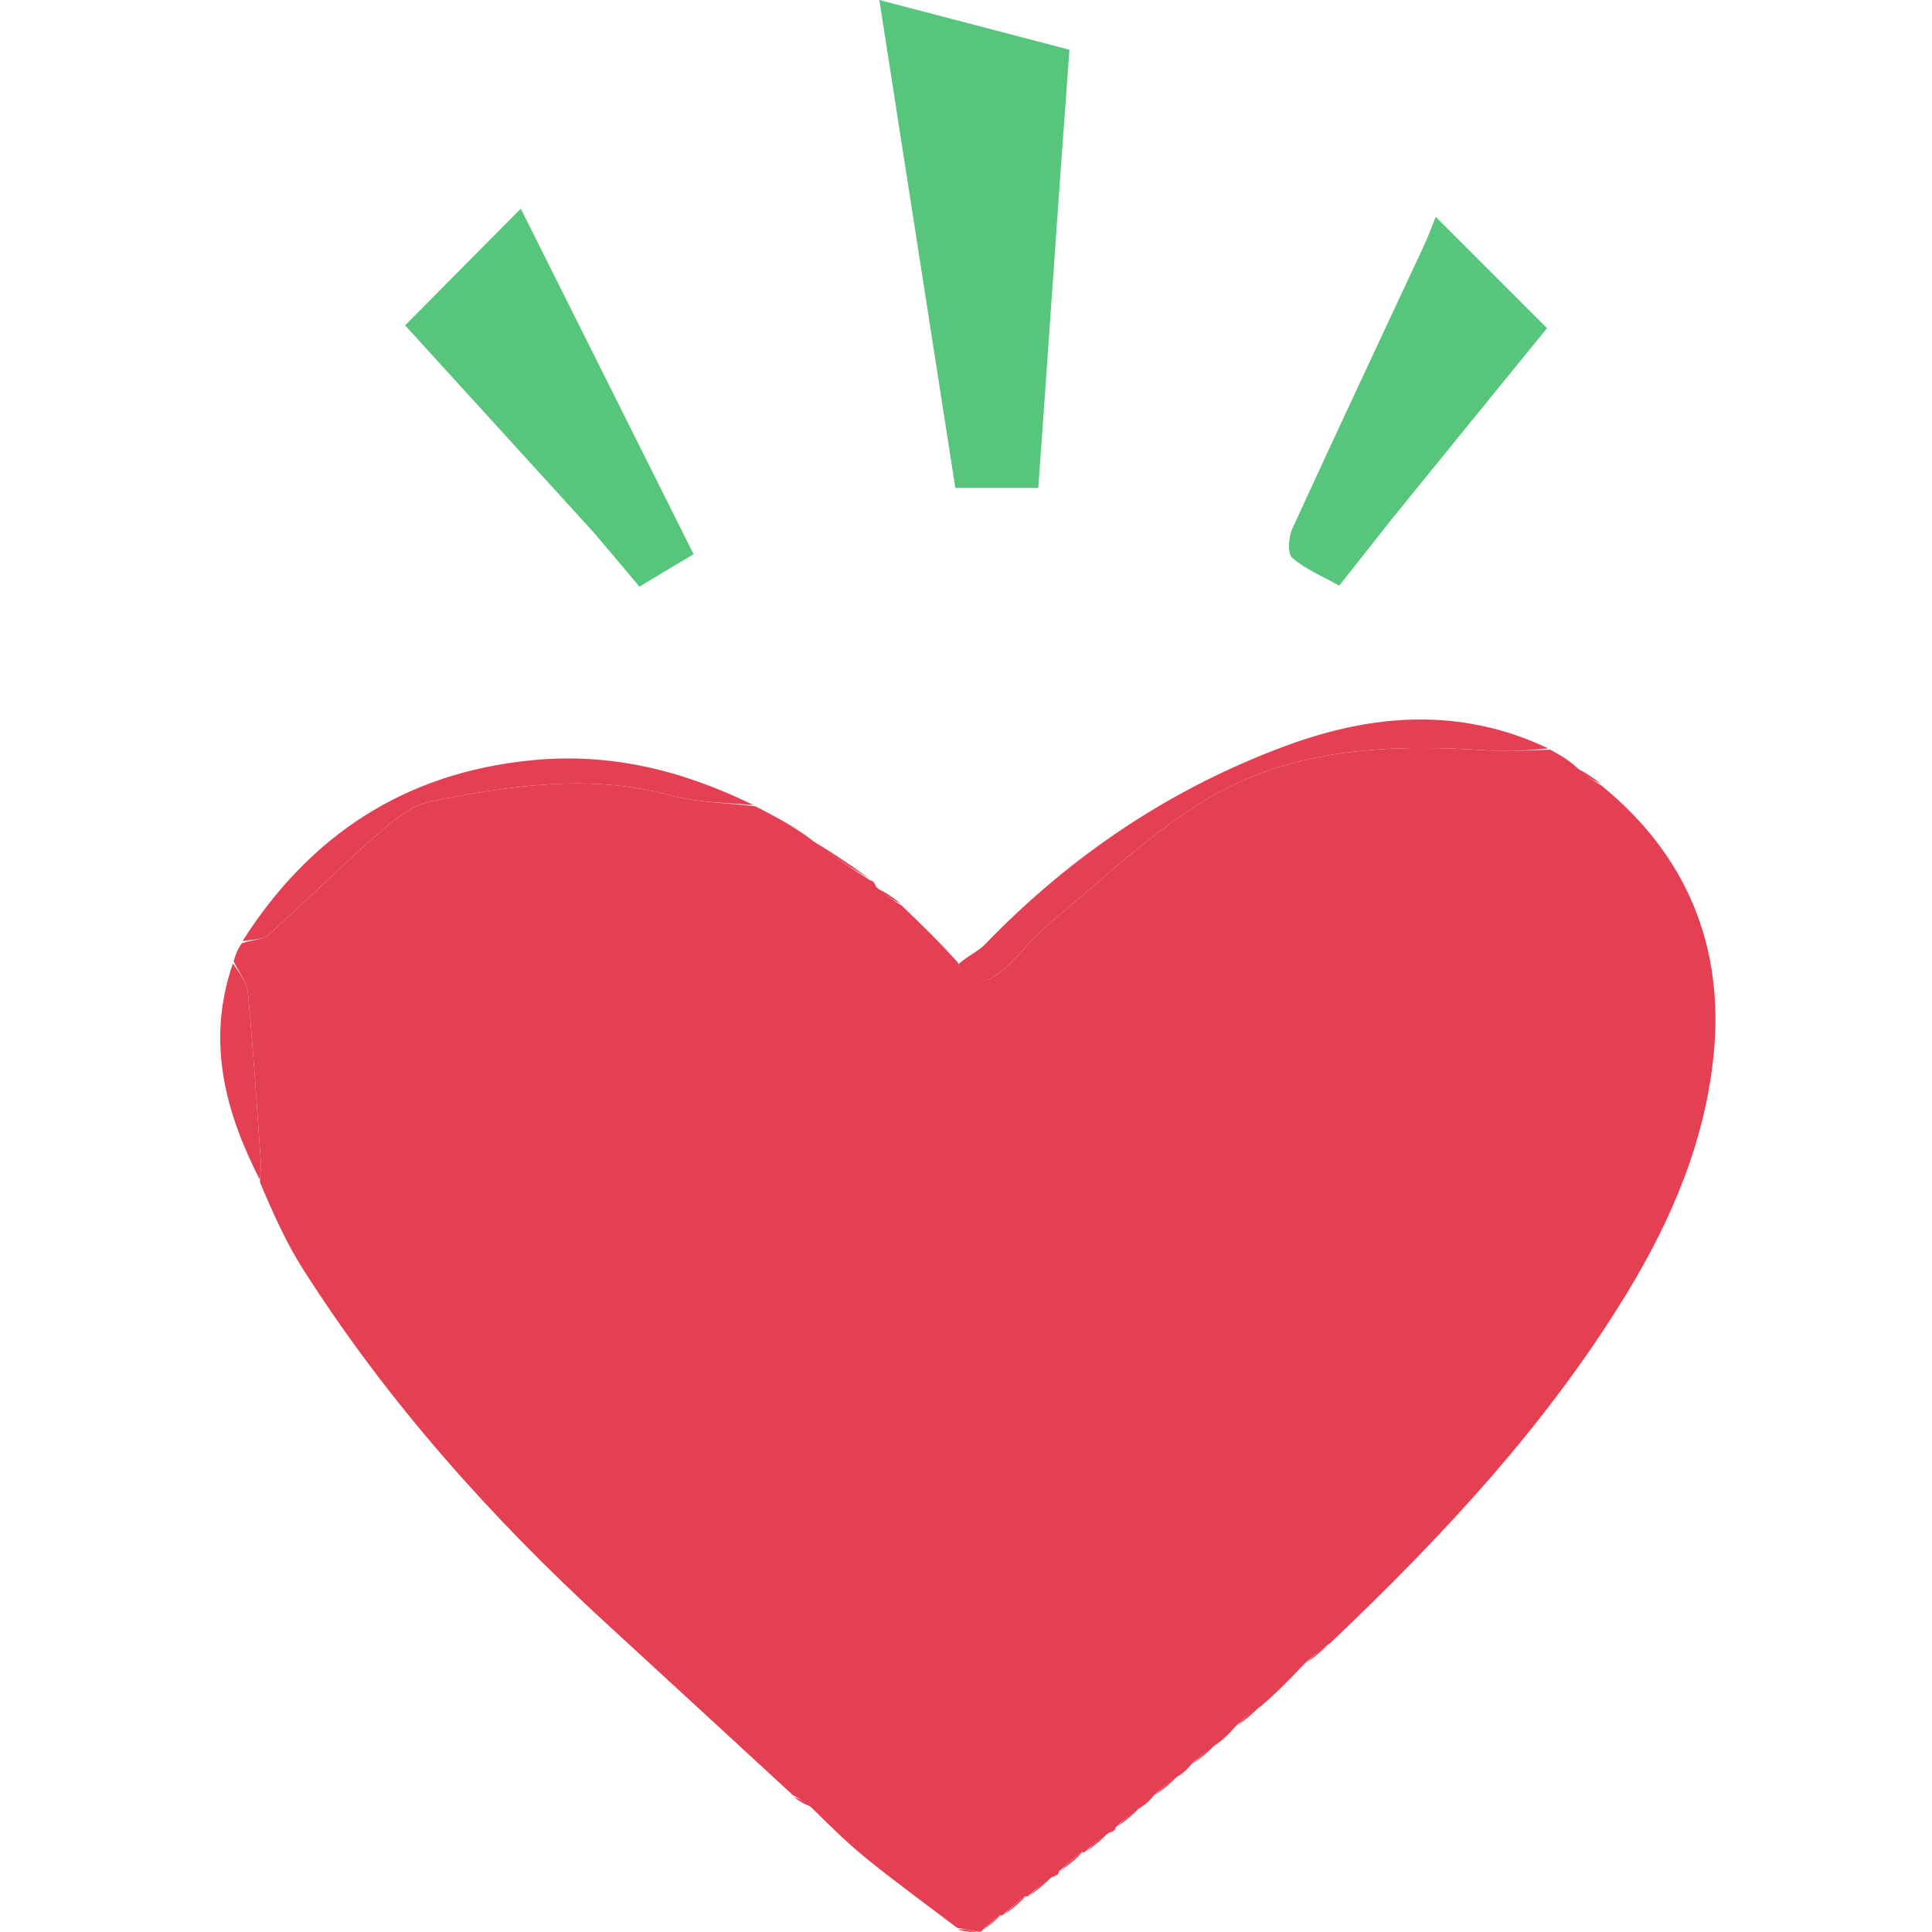 <svg width="500" height="500" viewBox="0 0 500 500" fill="none" xmlns="http://www.w3.org/2000/svg">
<path d="M205.249 464.629C189.192 449.849 173.157 435.046 157.074 420.296C127.139 392.842 100.244 362.766 78.394 328.418C74.121 321.702 70.832 314.359 67.275 305.972C67.459 303.033 67.556 301.422 67.442 299.825C66.414 285.498 65.517 271.157 64.148 256.861C63.882 254.083 61.735 251.485 60.456 248.803C60.882 247.38 61.308 245.956 62.591 244.097C65.469 243.138 68.045 243.232 69.424 241.993C78.854 233.519 87.838 224.542 97.383 216.204C101.516 212.593 106.301 208.417 111.366 207.418C131.826 203.385 152.419 200.155 173.32 205.789C180.463 207.715 188.111 207.769 195.528 208.678C199.781 210.877 204.034 213.076 208.681 216.329C214.453 220.87 219.83 224.356 225.207 227.843C225.763 227.89 226.191 228.149 226.772 229.532C229.157 231.754 231.262 233.062 233.367 234.371C238.077 238.899 242.787 243.428 247.829 249.032C251.357 256.474 255.775 254.161 259.42 251.114C263.768 247.479 267.141 242.673 271.51 239.069C284.974 227.964 297.718 215.522 312.574 206.679C334.926 193.373 360.415 192.519 385.896 194.253C390.96 194.598 396.081 194.112 401.176 194.01C403.265 195.13 405.355 196.251 407.827 198.404C410.314 200.745 412.419 202.053 414.525 203.362C436.624 221.394 446.268 244.991 443.492 272.988C441.289 295.197 432.707 315.513 421.088 334.604C400.399 368.597 373.571 397.383 344.235 425.264C341.324 427.165 339.512 428.819 337.701 430.473C334.259 434.097 330.816 437.721 326.279 441.588C323.371 443.485 321.56 445.139 319.748 446.793C318.46 448.262 317.173 449.73 314.822 451.411C311.947 453.278 310.136 454.932 308.324 456.586C307.563 457.526 306.802 458.466 305.004 459.595C302.155 461.438 300.343 463.092 298.532 464.746C297.771 465.686 297.01 466.626 295.211 467.755C292.363 469.598 290.551 471.252 288.74 472.906C288.692 473.462 288.434 473.89 286.99 474.331C284.214 476.115 282.411 477.759 280.608 479.403C280.608 479.403 280.559 479.297 280.008 479.342C277.655 481.035 275.853 482.683 274.051 484.331C274.004 484.887 273.745 485.315 272.302 485.755C269.526 487.539 267.723 489.183 265.92 490.827C265.92 490.827 265.871 490.722 265.322 490.766C262.979 492.448 261.185 494.086 259.391 495.723C259.391 495.723 259.343 495.618 258.812 495.665C256.892 497.031 255.502 498.349 254.112 499.668C254.112 499.668 253.975 500.073 253.054 499.897C250.649 499.448 249.166 499.175 247.682 498.901C240.142 493.183 232.489 487.604 225.1 481.695C220.111 477.707 215.495 473.252 210.252 468.026C208.278 466.24 206.764 465.434 205.249 464.629Z" fill="#E53F53"/>
<path d="M272.35 74.537C271.148 92.164 269.947 109.012 268.715 126.279C261.233 126.279 254.07 126.279 247.238 126.279C240.739 84.559 234.314 43.309 227.567 0C245.212 4.616 261.161 8.789 276.761 12.871C275.252 33.696 273.801 53.727 272.35 74.537Z" fill="#57C57C"/>
<path d="M153.66 137.815C136.873 119.406 120.501 101.418 104.834 84.205C114.954 73.998 124.757 64.108 134.779 53.999C149.418 83.264 164.433 113.284 179.506 143.418C174.876 146.19 170.582 148.76 165.479 151.814C161.605 147.203 157.839 142.719 153.66 137.815Z" fill="#57C57C"/>
<path d="M359.299 135.45C354.996 140.952 351.025 145.963 346.581 151.57C342.34 149.18 337.868 147.353 334.418 144.352C333.147 143.247 333.46 138.992 334.455 136.816C345.639 112.37 357.111 88.055 368.462 63.686C369.782 60.853 370.844 57.901 371.569 56.124C380.865 65.422 390.121 74.679 400.372 84.932C387.885 100.265 373.757 117.612 359.299 135.45Z" fill="#57C57C"/>
<path d="M400.659 193.683C396.081 194.112 390.96 194.598 385.896 194.253C360.415 192.519 334.926 193.373 312.574 206.679C297.718 215.522 284.974 227.964 271.51 239.069C267.141 242.673 263.768 247.479 259.42 251.114C255.775 254.161 251.357 256.474 248.049 249.525C250.308 247.427 253.086 246.308 254.985 244.339C277.206 221.294 303.315 203.809 333.205 192.863C355.117 184.838 377.913 182.873 400.659 193.683Z" fill="#E53F53"/>
<path d="M195.017 208.36C188.111 207.769 180.463 207.715 173.32 205.789C152.419 200.155 131.826 203.385 111.366 207.418C106.301 208.417 101.516 212.593 97.383 216.204C87.838 224.542 78.854 233.519 69.424 241.993C68.045 243.232 65.469 243.138 62.769 243.54C80.127 216.272 104.629 199.972 137.674 196.746C157.97 194.764 176.548 199.33 195.017 208.36Z" fill="#E53F53"/>
<path d="M60.263 249.364C61.735 251.485 63.882 254.083 64.148 256.861C65.517 271.157 66.414 285.498 67.442 299.825C67.556 301.422 67.459 303.033 67.278 305.395C58.494 288.192 53.228 269.815 60.263 249.364Z" fill="#E53F53"/>
<path d="M224.967 227.333C219.83 224.356 214.453 220.87 208.922 216.842C214.088 219.808 219.407 223.315 224.967 227.333Z" fill="#E53F53"/>
<path d="M233.138 233.874C231.262 233.062 229.157 231.754 226.886 229.901C228.784 230.697 230.847 232.037 233.138 233.874Z" fill="#E53F53"/>
<path d="M338.194 430.252C339.512 428.819 341.324 427.165 343.741 425.485C342.46 426.983 340.573 428.507 338.194 430.252Z" fill="#E53F53"/>
<path d="M414.296 202.865C412.419 202.053 410.314 200.745 408.044 198.892C409.941 199.688 412.004 201.028 414.296 202.865Z" fill="#E53F53"/>
<path d="M320.241 446.573C321.56 445.139 323.371 443.485 325.789 441.805C324.508 443.304 322.621 444.828 320.241 446.573Z" fill="#E53F53"/>
<path d="M308.817 456.365C310.136 454.932 311.947 453.278 314.364 451.598C313.083 453.096 311.196 454.62 308.817 456.365Z" fill="#E53F53"/>
<path d="M299.024 464.525C300.343 463.092 302.155 461.438 304.572 459.758C303.291 461.256 301.404 462.78 299.024 464.525Z" fill="#E53F53"/>
<path d="M289.232 472.686C290.551 471.252 292.363 469.598 294.78 467.918C293.499 469.417 291.612 470.941 289.232 472.686Z" fill="#E53F53"/>
<path d="M281.1 479.186C282.411 477.759 284.214 476.115 286.621 474.446C285.347 475.937 283.469 477.453 281.1 479.186Z" fill="#E53F53"/>
<path d="M274.542 484.111C275.853 482.683 277.655 481.035 280.061 479.367C278.787 480.861 276.91 482.377 274.542 484.111Z" fill="#E53F53"/>
<path d="M266.411 490.611C267.723 489.183 269.526 487.539 271.933 485.87C270.659 487.361 268.781 488.878 266.411 490.611Z" fill="#E53F53"/>
<path d="M259.881 495.508C261.185 494.086 262.979 492.448 265.374 490.79C264.108 492.278 262.239 493.785 259.881 495.508Z" fill="#E53F53"/>
<path d="M254.523 499.387C255.502 498.349 256.892 497.031 258.865 495.689C257.943 496.813 256.439 497.959 254.523 499.387Z" fill="#E53F53"/>
<path d="M205.473 465.119C206.764 465.434 208.278 466.24 210.028 467.529C208.741 467.21 207.219 466.409 205.473 465.119Z" fill="#E53F53"/>
<path d="M247.887 499.37C249.166 499.174 250.649 499.448 252.85 499.959C251.742 500.077 249.917 499.958 247.887 499.37Z" fill="#E53F53"/>
</svg>
